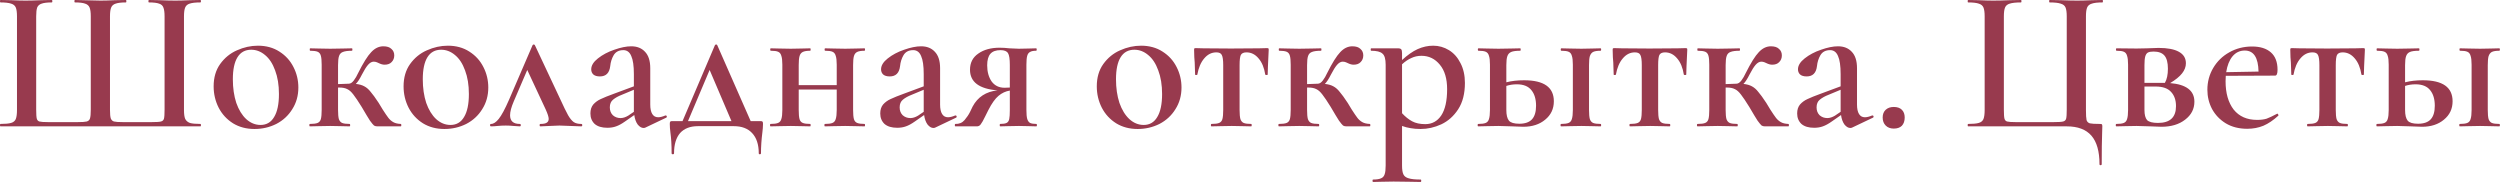 <?xml version="1.0" encoding="UTF-8"?> <svg xmlns="http://www.w3.org/2000/svg" width="3215" height="234" viewBox="0 0 3215 234" fill="none"> <path d="M0.519 162.5C0.173 162.5 -0.001 161.98 -0.001 160.94C-0.001 159.9 0.173 159.38 0.519 159.38C6.759 159.38 11.353 158.947 14.299 158.08C17.246 157.213 19.239 155.567 20.279 153.14C21.319 150.54 21.839 146.64 21.839 141.44V21.06C21.839 15.86 21.319 12.047 20.279 9.62C19.239 7.193 17.246 5.547 14.299 4.68C11.353 3.64 6.759 3.12 0.519 3.12C0.173 3.12 -0.001 2.6 -0.001 1.56C-0.001 0.52 0.173 0 0.519 0L14.299 0.26C21.926 0.607 28.079 0.78 32.759 0.78C37.959 0.78 44.719 0.607 53.039 0.26L66.559 0C67.079 0 67.339 0.52 67.339 1.56C67.339 2.6 67.079 3.12 66.559 3.12C60.666 3.12 56.333 3.64 53.559 4.68C50.786 5.547 48.879 7.193 47.839 9.62C46.973 12.047 46.539 15.86 46.539 21.06V140.92C46.539 146.813 46.799 150.713 47.319 152.62C47.839 154.527 48.966 155.74 50.699 156.26C52.606 156.78 56.333 157.04 61.879 157.04H99.839C105.559 157.04 109.459 156.78 111.539 156.26C113.793 155.567 115.179 154.267 115.699 152.36C116.393 150.28 116.739 146.467 116.739 140.92V21.06C116.739 15.86 116.219 12.047 115.179 9.62C114.139 7.193 112.233 5.547 109.459 4.68C106.686 3.64 102.353 3.12 96.459 3.12C95.939 3.12 95.679 2.6 95.679 1.56C95.679 0.52 95.939 0 96.459 0C113.099 0.52 124.019 0.78 129.219 0.78C133.899 0.78 140.053 0.607 147.679 0.26L161.979 0C162.326 0 162.499 0.52 162.499 1.56C162.499 2.6 162.326 3.12 161.979 3.12C155.913 3.12 151.493 3.64 148.719 4.68C145.946 5.547 144.039 7.193 142.999 9.62C141.959 12.047 141.439 15.86 141.439 21.06V141.18C141.439 146.553 141.786 150.28 142.479 152.36C143.346 154.44 144.733 155.74 146.639 156.26C148.719 156.78 152.533 157.04 158.079 157.04H194.999C201.066 157.04 205.053 156.78 206.959 156.26C209.039 155.74 210.339 154.527 210.859 152.62C211.379 150.713 211.639 146.813 211.639 140.92V21.06C211.639 15.86 211.119 12.047 210.079 9.62C209.213 7.193 207.393 5.547 204.619 4.68C201.846 3.64 197.513 3.12 191.619 3.12C191.099 3.12 190.839 2.6 190.839 1.56C190.839 0.52 191.099 0 191.619 0L205.399 0.26C213.373 0.607 220.046 0.78 225.419 0.78C230.273 0.78 236.513 0.607 244.139 0.26L257.659 0C258.179 0 258.439 0.52 258.439 1.56C258.439 2.6 258.179 3.12 257.659 3.12C251.419 3.12 246.826 3.64 243.879 4.68C241.106 5.547 239.199 7.193 238.159 9.62C237.119 12.047 236.599 15.86 236.599 21.06V141.44C236.599 146.64 237.119 150.453 238.159 152.88C239.373 155.307 241.366 157.04 244.139 158.08C247.086 158.947 251.593 159.38 257.659 159.38C258.179 159.38 258.439 159.9 258.439 160.94C258.439 161.98 258.179 162.5 257.659 162.5H0.519ZM327.264 165.88C316.864 165.88 307.677 163.453 299.704 158.6C291.731 153.573 285.577 146.9 281.244 138.58C276.911 130.087 274.744 120.9 274.744 111.02C274.744 99.753 277.517 90.22 283.064 82.42C288.784 74.447 295.977 68.553 304.644 64.74C313.484 60.753 322.497 58.76 331.684 58.76C342.257 58.76 351.444 61.273 359.244 66.3C367.217 71.327 373.284 78 377.444 86.32C381.604 94.467 383.684 103.22 383.684 112.58C383.684 122.98 381.084 132.253 375.884 140.4C370.857 148.547 364.011 154.873 355.344 159.38C346.677 163.713 337.317 165.88 327.264 165.88ZM335.064 160.68C342.691 160.68 348.497 157.3 352.484 150.54C356.644 143.78 358.724 133.9 358.724 120.9C358.724 109.287 357.077 99.147 353.784 90.48C350.664 81.813 346.331 75.227 340.784 70.72C335.411 66.213 329.517 63.96 323.104 63.96C315.304 63.96 309.411 67.167 305.424 73.58C301.437 79.993 299.444 89.44 299.444 101.92C299.444 113.187 300.917 123.327 303.864 132.34C306.984 141.18 311.231 148.113 316.604 153.14C322.151 158.167 328.304 160.68 335.064 160.68ZM515.329 159.38C515.849 159.38 516.109 159.9 516.109 160.94C516.109 161.98 515.849 162.5 515.329 162.5H485.169C483.609 162.5 482.223 162.153 481.009 161.46C479.969 160.593 478.236 158.513 475.809 155.22C473.556 151.753 470.003 145.86 465.149 137.54C460.643 130.26 457.089 124.973 454.489 121.68C451.889 118.213 449.289 115.873 446.689 114.66C444.089 113.273 440.709 112.58 436.549 112.58H434.729V141.44C434.729 146.64 435.076 150.54 435.769 153.14C436.636 155.567 438.023 157.213 439.929 158.08C442.009 158.947 445.216 159.38 449.549 159.38C450.069 159.38 450.329 159.9 450.329 160.94C450.329 161.98 450.069 162.5 449.549 162.5C444.869 162.5 441.229 162.413 438.629 162.24L424.589 161.98L409.769 162.24C407.169 162.413 403.443 162.5 398.589 162.5C398.069 162.5 397.809 161.98 397.809 160.94C397.809 159.9 398.069 159.38 398.589 159.38C403.096 159.38 406.389 158.947 408.469 158.08C410.549 157.213 411.936 155.567 412.629 153.14C413.323 150.54 413.669 146.64 413.669 141.44V83.2C413.669 78 413.323 74.187 412.629 71.76C411.936 69.16 410.549 67.427 408.469 66.56C406.389 65.693 403.183 65.26 398.849 65.26C398.503 65.26 398.329 64.74 398.329 63.7C398.329 62.66 398.503 62.14 398.849 62.14C403.529 62.14 407.169 62.227 409.769 62.4L424.589 62.66L440.969 62.4C443.743 62.227 447.643 62.14 452.669 62.14C453.016 62.14 453.189 62.66 453.189 63.7C453.189 64.74 453.016 65.26 452.669 65.26C447.469 65.26 443.569 65.78 440.969 66.82C438.543 67.687 436.896 69.42 436.029 72.02C435.163 74.447 434.729 78.347 434.729 83.72V108.16L448.509 107.64C450.763 107.64 452.929 106.253 455.009 103.48C457.089 100.707 458.909 97.587 460.469 94.12C467.056 80.947 472.689 71.933 477.369 67.08C482.049 62.053 487.249 59.54 492.969 59.54C497.649 59.54 501.116 60.667 503.369 62.92C505.796 65 507.009 67.773 507.009 71.24C507.009 74.707 505.883 77.567 503.629 79.82C501.549 82.073 498.516 83.2 494.529 83.2C492.276 83.2 489.763 82.507 486.989 81.12C486.643 80.947 485.863 80.6 484.649 80.08C483.436 79.56 482.049 79.3 480.489 79.3C478.063 79.3 475.636 80.687 473.209 83.46C470.956 86.06 468.356 90.22 465.409 95.94C462.636 101.487 460.036 105.473 457.609 107.9C462.116 108.42 465.756 109.46 468.529 111.02C471.476 112.58 474.163 114.92 476.589 118.04C479.189 120.987 482.656 125.753 486.989 132.34C487.336 132.86 489.069 135.72 492.189 140.92C495.309 145.773 497.736 149.327 499.469 151.58C501.203 153.833 503.283 155.653 505.709 157.04C508.136 158.427 511.343 159.207 515.329 159.38ZM571.522 165.88C561.122 165.88 551.935 163.453 543.962 158.6C535.989 153.573 529.835 146.9 525.502 138.58C521.169 130.087 519.002 120.9 519.002 111.02C519.002 99.753 521.775 90.22 527.322 82.42C533.042 74.447 540.235 68.553 548.902 64.74C557.742 60.753 566.755 58.76 575.942 58.76C586.515 58.76 595.702 61.273 603.502 66.3C611.475 71.327 617.542 78 621.702 86.32C625.862 94.467 627.942 103.22 627.942 112.58C627.942 122.98 625.342 132.253 620.142 140.4C615.115 148.547 608.269 154.873 599.602 159.38C590.935 163.713 581.575 165.88 571.522 165.88ZM579.322 160.68C586.949 160.68 592.755 157.3 596.742 150.54C600.902 143.78 602.982 133.9 602.982 120.9C602.982 109.287 601.335 99.147 598.042 90.48C594.922 81.813 590.589 75.227 585.042 70.72C579.669 66.213 573.775 63.96 567.362 63.96C559.562 63.96 553.669 67.167 549.682 73.58C545.695 79.993 543.702 89.44 543.702 101.92C543.702 113.187 545.175 123.327 548.122 132.34C551.242 141.18 555.489 148.113 560.862 153.14C566.409 158.167 572.562 160.68 579.322 160.68ZM747.477 159.38C748.344 159.38 748.777 159.9 748.777 160.94C748.777 161.98 748.344 162.5 747.477 162.5C744.53 162.5 739.937 162.327 733.697 161.98C727.11 161.633 722.344 161.46 719.397 161.46C716.797 161.46 712.55 161.633 706.657 161.98C701.11 162.327 697.21 162.5 694.957 162.5C694.264 162.5 693.917 161.98 693.917 160.94C693.917 159.9 694.264 159.38 694.957 159.38C698.77 159.38 701.457 158.86 703.017 157.82C704.75 156.78 705.617 155.133 705.617 152.88C705.617 150.453 704.317 146.38 701.717 140.66L678.057 89.96L660.637 130.52C657.517 137.8 655.957 143.693 655.957 148.2C655.957 155.653 660.117 159.38 668.437 159.38C669.304 159.38 669.737 159.9 669.737 160.94C669.737 161.98 669.304 162.5 668.437 162.5C666.53 162.5 663.844 162.327 660.377 161.98C656.91 161.633 653.617 161.46 650.497 161.46C646.857 161.46 643.304 161.633 639.837 161.98C636.717 162.327 633.944 162.5 631.517 162.5C630.65 162.5 630.217 161.98 630.217 160.94C630.217 159.9 630.65 159.38 631.517 159.38C634.637 159.38 637.93 157.213 641.397 152.88C645.037 148.373 649.457 140.14 654.657 128.18L684.817 58.24C685.164 57.547 685.684 57.2 686.377 57.2C687.07 57.2 687.59 57.547 687.937 58.24L720.177 126.88C724.684 136.76 728.15 143.867 730.577 148.2C733.004 152.36 735.43 155.307 737.857 157.04C740.284 158.6 743.49 159.38 747.477 159.38ZM856.25 148.46C856.944 148.46 857.377 148.893 857.55 149.76C857.724 150.453 857.464 150.973 856.77 151.32L829.99 164.06C829.297 164.407 828.517 164.58 827.65 164.58C825.05 164.58 822.537 163.107 820.11 160.16C817.857 157.04 816.384 152.967 815.69 147.94L803.73 156.26C799.57 159.207 795.757 161.287 792.29 162.5C788.997 163.713 785.27 164.32 781.11 164.32C774.004 164.32 768.544 162.673 764.73 159.38C761.09 155.913 759.27 151.407 759.27 145.86C759.27 141.18 760.484 137.367 762.91 134.42C765.51 131.473 768.717 129.133 772.53 127.4C776.517 125.493 782.324 123.153 789.95 120.38L815.17 111.02V95.42C815.17 84.673 814.044 76.873 811.79 72.02C809.71 66.993 806.33 64.48 801.65 64.48C795.93 64.48 791.77 66.647 789.17 70.98C786.744 75.14 785.27 79.82 784.75 85.02C783.71 93.86 779.29 98.28 771.49 98.28C767.677 98.28 764.817 97.413 762.91 95.68C761.177 93.947 760.31 91.78 760.31 89.18C760.31 84.327 763.17 79.647 768.89 75.14C774.784 70.46 781.804 66.733 789.95 63.96C798.27 61.013 805.55 59.54 811.79 59.54C819.244 59.54 825.137 61.88 829.47 66.56C833.977 71.24 836.23 78.26 836.23 87.62V134.42C836.23 139.793 837.097 143.867 838.83 146.64C840.564 149.413 843.077 150.8 846.37 150.8C848.97 150.8 852.09 150.02 855.73 148.46H856.25ZM815.17 143.78V141.18V115.44L799.57 121.94C795.064 123.673 791.337 125.753 788.39 128.18C785.617 130.433 784.23 133.727 784.23 138.06C784.23 142.22 785.53 145.6 788.13 148.2C790.904 150.627 794.197 151.84 798.01 151.84C801.13 151.84 804.424 150.8 807.89 148.72L815.17 143.78ZM978.097 155.74C979.484 155.74 980.35 156 980.697 156.52C981.044 157.04 981.217 157.993 981.217 159.38C981.217 161.46 981.13 163.367 980.957 165.1C980.784 167.007 980.61 168.653 980.437 170.04C979.224 179.747 978.617 188.76 978.617 197.08C978.617 197.947 978.097 198.38 977.057 198.38C976.19 198.38 975.757 197.947 975.757 197.08C975.757 185.813 972.897 177.147 967.177 171.08C961.63 165.187 953.83 162.24 943.777 162.24H897.497C887.617 162.24 879.99 165.187 874.617 171.08C869.417 177.147 866.817 185.813 866.817 197.08C866.817 197.947 866.297 198.38 865.257 198.38C864.217 198.38 863.697 197.947 863.697 197.08C863.697 186.507 863.177 177.58 862.137 170.3C861.617 166.487 861.357 162.847 861.357 159.38C861.357 157.82 861.53 156.867 861.877 156.52C862.224 156 863.004 155.74 864.217 155.74H877.737L919.337 58.24C919.684 57.547 920.204 57.2 920.897 57.2C921.764 57.2 922.284 57.547 922.457 58.24L965.357 155.74H978.097ZM884.757 155.74H940.657L912.577 89.96L884.757 155.74ZM1111.91 159.38C1112.25 159.38 1112.43 159.9 1112.43 160.94C1112.43 161.98 1112.25 162.5 1111.91 162.5C1107.23 162.5 1103.5 162.413 1100.73 162.24L1086.95 161.98L1071.87 162.24C1069.27 162.413 1065.63 162.5 1060.95 162.5C1060.43 162.5 1060.17 161.98 1060.17 160.94C1060.17 159.9 1060.43 159.38 1060.95 159.38C1065.28 159.38 1068.49 158.947 1070.57 158.08C1072.65 157.213 1074.03 155.567 1074.73 153.14C1075.59 150.54 1076.03 146.64 1076.03 141.44V115.18H1027.15V141.44C1027.15 146.64 1027.49 150.54 1028.19 153.14C1028.88 155.567 1030.27 157.213 1032.35 158.08C1034.43 158.947 1037.63 159.38 1041.97 159.38C1042.31 159.38 1042.49 159.9 1042.49 160.94C1042.49 161.98 1042.31 162.5 1041.97 162.5C1037.29 162.5 1033.56 162.413 1030.79 162.24L1017.01 161.98L1002.19 162.24C999.588 162.413 995.861 162.5 991.008 162.5C990.488 162.5 990.228 161.98 990.228 160.94C990.228 159.9 990.488 159.38 991.008 159.38C995.341 159.38 998.548 158.947 1000.63 158.08C1002.71 157.213 1004.09 155.567 1004.79 153.14C1005.65 150.54 1006.09 146.64 1006.09 141.44V83.2C1006.09 78 1005.65 74.187 1004.79 71.76C1004.09 69.16 1002.71 67.427 1000.63 66.56C998.721 65.693 995.601 65.26 991.267 65.26C990.748 65.26 990.488 64.74 990.488 63.7C990.488 62.66 990.748 62.14 991.267 62.14C995.948 62.14 999.588 62.227 1002.19 62.4L1017.01 62.66L1031.05 62.4C1033.82 62.227 1037.46 62.14 1041.97 62.14C1042.31 62.14 1042.49 62.66 1042.49 63.7C1042.49 64.74 1042.31 65.26 1041.97 65.26C1037.63 65.26 1034.43 65.78 1032.35 66.82C1030.27 67.86 1028.88 69.68 1028.19 72.28C1027.49 74.707 1027.15 78.52 1027.15 83.72V109.46H1076.03V83.2C1076.03 78 1075.59 74.187 1074.73 71.76C1074.03 69.16 1072.65 67.427 1070.57 66.56C1068.66 65.693 1065.54 65.26 1061.21 65.26C1060.69 65.26 1060.43 64.74 1060.43 63.7C1060.43 62.66 1060.69 62.14 1061.21 62.14C1065.89 62.14 1069.53 62.227 1072.13 62.4L1086.95 62.66L1100.99 62.4C1103.76 62.227 1107.4 62.14 1111.91 62.14C1112.25 62.14 1112.43 62.66 1112.43 63.7C1112.43 64.74 1112.25 65.26 1111.91 65.26C1107.57 65.26 1104.37 65.78 1102.29 66.82C1100.21 67.86 1098.82 69.68 1098.13 72.28C1097.43 74.707 1097.09 78.52 1097.09 83.72V141.44C1097.09 146.64 1097.43 150.54 1098.13 153.14C1098.82 155.567 1100.21 157.213 1102.29 158.08C1104.37 158.947 1107.57 159.38 1111.91 159.38ZM1228.98 148.46C1229.68 148.46 1230.11 148.893 1230.28 149.76C1230.46 150.453 1230.2 150.973 1229.5 151.32L1202.72 164.06C1202.03 164.407 1201.25 164.58 1200.38 164.58C1197.78 164.58 1195.27 163.107 1192.84 160.16C1190.59 157.04 1189.12 152.967 1188.42 147.94L1176.46 156.26C1172.3 159.207 1168.49 161.287 1165.02 162.5C1161.73 163.713 1158 164.32 1153.84 164.32C1146.74 164.32 1141.28 162.673 1137.46 159.38C1133.82 155.913 1132 151.407 1132 145.86C1132 141.18 1133.22 137.367 1135.64 134.42C1138.24 131.473 1141.45 129.133 1145.26 127.4C1149.25 125.493 1155.06 123.153 1162.68 120.38L1187.9 111.02V95.42C1187.9 84.673 1186.78 76.873 1184.52 72.02C1182.44 66.993 1179.06 64.48 1174.38 64.48C1168.66 64.48 1164.5 66.647 1161.9 70.98C1159.48 75.14 1158 79.82 1157.48 85.02C1156.44 93.86 1152.02 98.28 1144.22 98.28C1140.41 98.28 1137.55 97.413 1135.64 95.68C1133.91 93.947 1133.04 91.78 1133.04 89.18C1133.04 84.327 1135.9 79.647 1141.62 75.14C1147.52 70.46 1154.54 66.733 1162.68 63.96C1171 61.013 1178.28 59.54 1184.52 59.54C1191.98 59.54 1197.87 61.88 1202.2 66.56C1206.71 71.24 1208.96 78.26 1208.96 87.62V134.42C1208.96 139.793 1209.83 143.867 1211.56 146.64C1213.3 149.413 1215.81 150.8 1219.1 150.8C1221.7 150.8 1224.82 150.02 1228.46 148.46H1228.98ZM1187.9 143.78V141.18V115.44L1172.3 121.94C1167.8 123.673 1164.07 125.753 1161.12 128.18C1158.35 130.433 1156.96 133.727 1156.96 138.06C1156.96 142.22 1158.26 145.6 1160.86 148.2C1163.64 150.627 1166.93 151.84 1170.74 151.84C1173.86 151.84 1177.16 150.8 1180.62 148.72L1187.9 143.78ZM1332.7 159.38C1333.22 159.38 1333.48 159.9 1333.48 160.94C1333.48 161.98 1333.22 162.5 1332.7 162.5C1328.72 162.5 1325.6 162.413 1323.34 162.24L1310.34 161.98L1296.04 162.24C1293.79 162.413 1290.5 162.5 1286.16 162.5C1285.82 162.5 1285.64 161.98 1285.64 160.94C1285.64 159.9 1285.82 159.38 1286.16 159.38C1289.98 159.38 1292.75 158.947 1294.48 158.08C1296.22 157.213 1297.34 155.567 1297.86 153.14C1298.38 150.713 1298.64 146.813 1298.64 141.44V116.48C1293.27 117.347 1288.42 119.6 1284.08 123.24C1279.75 126.88 1275.42 132.947 1271.08 141.44L1266.92 149.76C1264.5 154.787 1262.59 158.167 1261.2 159.9C1259.99 161.633 1258.34 162.5 1256.26 162.5H1228.44C1228.1 162.5 1227.92 161.98 1227.92 160.94C1227.92 159.9 1228.1 159.38 1228.44 159.38C1233.47 159.553 1237.46 157.907 1240.4 154.44C1243.35 150.973 1245.69 147.507 1247.42 144.04C1249.16 140.4 1250.28 138.06 1250.8 137.02C1257.39 124.713 1268.05 117.78 1282.78 116.22C1259.21 114.313 1247.42 105.473 1247.42 89.7C1247.42 80.687 1250.98 73.753 1258.08 68.9C1265.19 63.873 1274.29 61.36 1285.38 61.36C1289.54 61.36 1293.79 61.62 1298.12 62.14C1303.67 62.487 1307.74 62.66 1310.34 62.66L1323.08 62.4C1325.34 62.227 1328.46 62.14 1332.44 62.14C1332.96 62.14 1333.22 62.66 1333.22 63.7C1333.22 64.74 1332.96 65.26 1332.44 65.26C1328.98 65.26 1326.38 65.78 1324.64 66.82C1322.91 67.687 1321.7 69.333 1321 71.76C1320.31 74.187 1319.96 78 1319.96 83.2V141.44C1319.96 146.64 1320.31 150.453 1321 152.88C1321.7 155.307 1322.91 157.04 1324.64 158.08C1326.55 158.947 1329.24 159.38 1332.7 159.38ZM1269.52 83.98C1269.52 92.3 1271.43 99.233 1275.24 104.78C1279.23 110.153 1284.78 112.84 1291.88 112.84C1294.83 112.84 1297.08 112.753 1298.64 112.58V83.72C1298.64 75.92 1297.86 70.807 1296.3 68.38C1294.74 65.78 1291.54 64.48 1286.68 64.48C1280.79 64.48 1276.46 66.04 1273.68 69.16C1270.91 72.28 1269.52 77.22 1269.52 83.98ZM1462.99 165.88C1452.59 165.88 1443.4 163.453 1435.43 158.6C1427.45 153.573 1421.3 146.9 1416.97 138.58C1412.63 130.087 1410.47 120.9 1410.47 111.02C1410.47 99.753 1413.24 90.22 1418.79 82.42C1424.51 74.447 1431.7 68.553 1440.37 64.74C1449.21 60.753 1458.22 58.76 1467.41 58.76C1477.98 58.76 1487.17 61.273 1494.97 66.3C1502.94 71.327 1509.01 78 1513.17 86.32C1517.33 94.467 1519.41 103.22 1519.41 112.58C1519.41 122.98 1516.81 132.253 1511.61 140.4C1506.58 148.547 1499.73 154.873 1491.07 159.38C1482.4 163.713 1473.04 165.88 1462.99 165.88ZM1470.79 160.68C1478.41 160.68 1484.22 157.3 1488.21 150.54C1492.37 143.78 1494.45 133.9 1494.45 120.9C1494.45 109.287 1492.8 99.147 1489.51 90.48C1486.39 81.813 1482.05 75.227 1476.51 70.72C1471.13 66.213 1465.24 63.96 1458.83 63.96C1451.03 63.96 1445.13 67.167 1441.15 73.58C1437.16 79.993 1435.17 89.44 1435.17 101.92C1435.17 113.187 1436.64 123.327 1439.59 132.34C1442.71 141.18 1446.95 148.113 1452.33 153.14C1457.87 158.167 1464.03 160.68 1470.79 160.68ZM1557.97 162.5C1557.45 162.5 1557.19 161.98 1557.19 160.94C1557.19 159.9 1557.45 159.38 1557.97 159.38C1562.48 159.38 1565.77 158.947 1567.85 158.08C1569.93 157.213 1571.32 155.567 1572.01 153.14C1572.71 150.54 1573.05 146.64 1573.05 141.44V83.72C1573.05 77.307 1572.45 72.973 1571.23 70.72C1570.19 68.467 1567.85 67.34 1564.21 67.34C1558.15 67.34 1552.95 69.94 1548.61 75.14C1544.28 80.167 1541.33 87.1 1539.77 95.94C1539.77 96.287 1539.25 96.46 1538.21 96.46C1537.35 96.46 1536.91 96.287 1536.91 95.94L1536.39 80.34C1536.22 78.433 1536.05 76.18 1535.87 73.58C1535.7 70.807 1535.61 67.687 1535.61 64.22C1535.61 63.18 1535.7 62.573 1535.87 62.4C1536.05 62.053 1536.65 61.88 1537.69 61.88C1541.33 61.88 1544.63 61.967 1547.57 62.14L1582.93 62.4L1619.33 62.14C1622.28 61.967 1625.57 61.88 1629.21 61.88C1630.43 61.88 1631.12 62.053 1631.29 62.4C1631.47 62.573 1631.55 63.18 1631.55 64.22C1630.69 81.553 1630.25 92.127 1630.25 95.94C1630.25 96.287 1629.73 96.46 1628.69 96.46C1627.83 96.46 1627.31 96.287 1627.13 95.94C1625.75 87.1 1622.89 80.167 1618.55 75.14C1614.22 69.94 1609.02 67.34 1602.95 67.34C1599.31 67.34 1596.89 68.467 1595.67 70.72C1594.63 72.973 1594.11 77.307 1594.11 83.72V141.44C1594.11 146.64 1594.46 150.54 1595.15 153.14C1596.02 155.567 1597.41 157.213 1599.31 158.08C1601.39 158.947 1604.6 159.38 1608.93 159.38C1609.45 159.38 1609.71 159.9 1609.71 160.94C1609.71 161.98 1609.45 162.5 1608.93 162.5C1604.25 162.5 1600.61 162.413 1598.01 162.24L1583.97 161.98L1569.15 162.24C1566.55 162.413 1562.83 162.5 1557.97 162.5ZM1761.5 159.38C1762.02 159.38 1762.28 159.9 1762.28 160.94C1762.28 161.98 1762.02 162.5 1761.5 162.5H1731.34C1729.78 162.5 1728.39 162.153 1727.18 161.46C1726.14 160.593 1724.41 158.513 1721.98 155.22C1719.73 151.753 1716.17 145.86 1711.32 137.54C1706.81 130.26 1703.26 124.973 1700.66 121.68C1698.06 118.213 1695.46 115.873 1692.86 114.66C1690.26 113.273 1686.88 112.58 1682.72 112.58H1680.9V141.44C1680.9 146.64 1681.25 150.54 1681.94 153.14C1682.81 155.567 1684.19 157.213 1686.1 158.08C1688.18 158.947 1691.39 159.38 1695.72 159.38C1696.24 159.38 1696.5 159.9 1696.5 160.94C1696.5 161.98 1696.24 162.5 1695.72 162.5C1691.04 162.5 1687.4 162.413 1684.8 162.24L1670.76 161.98L1655.94 162.24C1653.34 162.413 1649.61 162.5 1644.76 162.5C1644.24 162.5 1643.98 161.98 1643.98 160.94C1643.98 159.9 1644.24 159.38 1644.76 159.38C1649.27 159.38 1652.56 158.947 1654.64 158.08C1656.72 157.213 1658.11 155.567 1658.8 153.14C1659.49 150.54 1659.84 146.64 1659.84 141.44V83.2C1659.84 78 1659.49 74.187 1658.8 71.76C1658.11 69.16 1656.72 67.427 1654.64 66.56C1652.56 65.693 1649.35 65.26 1645.02 65.26C1644.67 65.26 1644.5 64.74 1644.5 63.7C1644.5 62.66 1644.67 62.14 1645.02 62.14C1649.7 62.14 1653.34 62.227 1655.94 62.4L1670.76 62.66L1687.14 62.4C1689.91 62.227 1693.81 62.14 1698.84 62.14C1699.19 62.14 1699.36 62.66 1699.36 63.7C1699.36 64.74 1699.19 65.26 1698.84 65.26C1693.64 65.26 1689.74 65.78 1687.14 66.82C1684.71 67.687 1683.07 69.42 1682.2 72.02C1681.33 74.447 1680.9 78.347 1680.9 83.72V108.16L1694.68 107.64C1696.93 107.64 1699.1 106.253 1701.18 103.48C1703.26 100.707 1705.08 97.587 1706.64 94.12C1713.23 80.947 1718.86 71.933 1723.54 67.08C1728.22 62.053 1733.42 59.54 1739.14 59.54C1743.82 59.54 1747.29 60.667 1749.54 62.92C1751.97 65 1753.18 67.773 1753.18 71.24C1753.18 74.707 1752.05 77.567 1749.8 79.82C1747.72 82.073 1744.69 83.2 1740.7 83.2C1738.45 83.2 1735.93 82.507 1733.16 81.12C1732.81 80.947 1732.03 80.6 1730.82 80.08C1729.61 79.56 1728.22 79.3 1726.66 79.3C1724.23 79.3 1721.81 80.687 1719.38 83.46C1717.13 86.06 1714.53 90.22 1711.58 95.94C1708.81 101.487 1706.21 105.473 1703.78 107.9C1708.29 108.42 1711.93 109.46 1714.7 111.02C1717.65 112.58 1720.33 114.92 1722.76 118.04C1725.36 120.987 1728.83 125.753 1733.16 132.34C1733.51 132.86 1735.24 135.72 1738.36 140.92C1741.48 145.773 1743.91 149.327 1745.64 151.58C1747.37 153.833 1749.45 155.653 1751.88 157.04C1754.31 158.427 1757.51 159.207 1761.5 159.38ZM1826.94 165.88C1822.09 165.88 1817.84 165.533 1814.2 164.84C1810.56 164.32 1806.84 163.367 1803.02 161.98V212.94C1803.02 218.14 1803.63 221.953 1804.84 224.38C1806.06 226.807 1808.31 228.453 1811.6 229.32C1814.9 230.36 1820.01 230.88 1826.94 230.88C1827.46 230.88 1827.72 231.4 1827.72 232.44C1827.72 233.48 1827.46 234 1826.94 234C1820.7 234 1815.85 233.913 1812.38 233.74L1792.1 233.48L1776.76 233.74C1774.16 233.913 1770.52 234 1765.84 234C1765.32 234 1765.06 233.48 1765.06 232.44C1765.06 231.4 1765.32 230.88 1765.84 230.88C1770.35 230.88 1773.73 230.36 1775.98 229.32C1778.24 228.453 1779.8 226.72 1780.66 224.12C1781.53 221.693 1781.96 217.967 1781.96 212.94V83.2C1781.96 75.92 1780.58 71.153 1777.8 68.9C1775.2 66.473 1770.35 65.26 1763.24 65.26C1762.9 65.26 1762.72 64.74 1762.72 63.7C1762.72 62.66 1762.9 62.14 1763.24 62.14H1797.56C1799.82 62.14 1801.29 62.573 1801.98 63.44C1802.68 64.307 1803.02 65.953 1803.02 68.38V77.22C1809.96 70.807 1816.63 66.127 1823.04 63.18C1829.63 60.233 1836.3 58.76 1843.06 58.76C1850.34 58.76 1857.1 60.667 1863.34 64.48C1869.58 68.293 1874.52 73.84 1878.16 81.12C1881.98 88.4 1883.88 96.893 1883.88 106.6C1883.88 120.293 1881.02 131.56 1875.3 140.4C1869.58 149.24 1862.3 155.74 1853.46 159.9C1844.8 163.887 1835.96 165.88 1826.94 165.88ZM1827.98 71.76C1823.3 71.76 1818.97 72.713 1814.98 74.62C1811 76.353 1807.01 79.04 1803.02 82.68V145.6C1807.18 150.107 1811.52 153.573 1816.02 156C1820.53 158.427 1826.16 159.64 1832.92 159.64C1841.59 159.64 1848.44 155.913 1853.46 148.46C1858.49 140.833 1861 129.567 1861 114.66C1861 101.14 1857.88 90.653 1851.64 83.2C1845.4 75.573 1837.52 71.76 1827.98 71.76ZM1960.03 103.22C1985.51 103.22 1998.25 112.233 1998.25 130.26C1998.25 139.967 1994.52 147.853 1987.07 153.92C1979.79 159.987 1970.43 163.02 1958.99 163.02C1956.73 163.02 1951.97 162.847 1944.69 162.5C1936.37 162.153 1930.47 161.98 1927.01 161.98L1912.19 162.24C1909.59 162.413 1905.86 162.5 1901.01 162.5C1900.49 162.5 1900.23 161.98 1900.23 160.94C1900.23 159.9 1900.49 159.38 1901.01 159.38C1905.34 159.38 1908.55 158.947 1910.63 158.08C1912.71 157.213 1914.09 155.567 1914.79 153.14C1915.65 150.54 1916.09 146.64 1916.09 141.44V83.2C1916.09 78 1915.65 74.187 1914.79 71.76C1914.09 69.16 1912.71 67.427 1910.63 66.56C1908.72 65.693 1905.6 65.26 1901.27 65.26C1900.75 65.26 1900.49 64.74 1900.49 63.7C1900.49 62.66 1900.75 62.14 1901.27 62.14C1905.95 62.14 1909.59 62.227 1912.19 62.4L1927.01 62.66L1942.87 62.4C1945.81 62.227 1949.89 62.14 1955.09 62.14C1955.43 62.14 1955.61 62.66 1955.61 63.7C1955.61 64.74 1955.43 65.26 1955.09 65.26C1949.71 65.26 1945.81 65.78 1943.39 66.82C1940.96 67.86 1939.31 69.68 1938.45 72.28C1937.58 74.707 1937.15 78.52 1937.15 83.72V105.82C1943.91 104.087 1951.53 103.22 1960.03 103.22ZM2058.31 159.38C2058.83 159.38 2059.09 159.9 2059.09 160.94C2059.09 161.98 2058.83 162.5 2058.31 162.5C2053.63 162.5 2049.99 162.413 2047.39 162.24L2033.61 161.98L2018.79 162.24C2016.19 162.413 2012.46 162.5 2007.61 162.5C2007.09 162.5 2006.83 161.98 2006.83 160.94C2006.83 159.9 2007.09 159.38 2007.61 159.38C2011.94 159.38 2015.15 158.947 2017.23 158.08C2019.31 157.213 2020.69 155.567 2021.39 153.14C2022.25 150.54 2022.69 146.64 2022.69 141.44V83.2C2022.69 78 2022.25 74.187 2021.39 71.76C2020.69 69.16 2019.31 67.427 2017.23 66.56C2015.32 65.693 2012.2 65.26 2007.87 65.26C2007.35 65.26 2007.09 64.74 2007.09 63.7C2007.09 62.66 2007.35 62.14 2007.87 62.14C2012.55 62.14 2016.19 62.227 2018.79 62.4L2033.61 62.66L2047.65 62.4C2050.25 62.227 2053.8 62.14 2058.31 62.14C2058.83 62.14 2059.09 62.66 2059.09 63.7C2059.09 64.74 2058.83 65.26 2058.31 65.26C2053.97 65.26 2050.77 65.78 2048.69 66.82C2046.78 67.86 2045.39 69.68 2044.53 72.28C2043.83 74.707 2043.49 78.52 2043.49 83.72V141.44C2043.49 146.64 2043.83 150.54 2044.53 153.14C2045.39 155.567 2046.78 157.213 2048.69 158.08C2050.77 158.947 2053.97 159.38 2058.31 159.38ZM1953.79 159.12C1961.24 159.12 1966.7 157.213 1970.17 153.4C1973.63 149.587 1975.37 143.78 1975.37 135.98C1975.37 127.487 1973.37 120.813 1969.39 115.96C1965.4 110.933 1959.16 108.42 1950.67 108.42C1945.81 108.42 1941.31 109.113 1937.15 110.5V141.44C1937.15 147.853 1938.27 152.447 1940.53 155.22C1942.78 157.82 1947.2 159.12 1953.79 159.12ZM2096.25 162.5C2095.73 162.5 2095.47 161.98 2095.47 160.94C2095.47 159.9 2095.73 159.38 2096.25 159.38C2100.76 159.38 2104.05 158.947 2106.13 158.08C2108.21 157.213 2109.6 155.567 2110.29 153.14C2110.99 150.54 2111.33 146.64 2111.33 141.44V83.72C2111.33 77.307 2110.73 72.973 2109.51 70.72C2108.47 68.467 2106.13 67.34 2102.49 67.34C2096.43 67.34 2091.23 69.94 2086.89 75.14C2082.56 80.167 2079.61 87.1 2078.05 95.94C2078.05 96.287 2077.53 96.46 2076.49 96.46C2075.63 96.46 2075.19 96.287 2075.19 95.94L2074.67 80.34C2074.5 78.433 2074.33 76.18 2074.15 73.58C2073.98 70.807 2073.89 67.687 2073.89 64.22C2073.89 63.18 2073.98 62.573 2074.15 62.4C2074.33 62.053 2074.93 61.88 2075.97 61.88C2079.61 61.88 2082.91 61.967 2085.85 62.14L2121.21 62.4L2157.61 62.14C2160.56 61.967 2163.85 61.88 2167.49 61.88C2168.71 61.88 2169.4 62.053 2169.57 62.4C2169.75 62.573 2169.83 63.18 2169.83 64.22C2168.97 81.553 2168.53 92.127 2168.53 95.94C2168.53 96.287 2168.01 96.46 2166.97 96.46C2166.11 96.46 2165.59 96.287 2165.41 95.94C2164.03 87.1 2161.17 80.167 2156.83 75.14C2152.5 69.94 2147.3 67.34 2141.23 67.34C2137.59 67.34 2135.17 68.467 2133.95 70.72C2132.91 72.973 2132.39 77.307 2132.39 83.72V141.44C2132.39 146.64 2132.74 150.54 2133.43 153.14C2134.3 155.567 2135.69 157.213 2137.59 158.08C2139.67 158.947 2142.88 159.38 2147.21 159.38C2147.73 159.38 2147.99 159.9 2147.99 160.94C2147.99 161.98 2147.73 162.5 2147.21 162.5C2142.53 162.5 2138.89 162.413 2136.29 162.24L2122.25 161.98L2107.43 162.24C2104.83 162.413 2101.11 162.5 2096.25 162.5ZM2299.78 159.38C2300.3 159.38 2300.56 159.9 2300.56 160.94C2300.56 161.98 2300.3 162.5 2299.78 162.5H2269.62C2268.06 162.5 2266.68 162.153 2265.46 161.46C2264.42 160.593 2262.69 158.513 2260.26 155.22C2258.01 151.753 2254.46 145.86 2249.6 137.54C2245.1 130.26 2241.54 124.973 2238.94 121.68C2236.34 118.213 2233.74 115.873 2231.14 114.66C2228.54 113.273 2225.16 112.58 2221 112.58H2219.18V141.44C2219.18 146.64 2219.53 150.54 2220.22 153.14C2221.09 155.567 2222.48 157.213 2224.38 158.08C2226.46 158.947 2229.67 159.38 2234 159.38C2234.52 159.38 2234.78 159.9 2234.78 160.94C2234.78 161.98 2234.52 162.5 2234 162.5C2229.32 162.5 2225.68 162.413 2223.08 162.24L2209.04 161.98L2194.22 162.24C2191.62 162.413 2187.9 162.5 2183.04 162.5C2182.52 162.5 2182.26 161.98 2182.26 160.94C2182.26 159.9 2182.52 159.38 2183.04 159.38C2187.55 159.38 2190.84 158.947 2192.92 158.08C2195 157.213 2196.39 155.567 2197.08 153.14C2197.78 150.54 2198.12 146.64 2198.12 141.44V83.2C2198.12 78 2197.78 74.187 2197.08 71.76C2196.39 69.16 2195 67.427 2192.92 66.56C2190.84 65.693 2187.64 65.26 2183.3 65.26C2182.96 65.26 2182.78 64.74 2182.78 63.7C2182.78 62.66 2182.96 62.14 2183.3 62.14C2187.98 62.14 2191.62 62.227 2194.22 62.4L2209.04 62.66L2225.42 62.4C2228.2 62.227 2232.1 62.14 2237.12 62.14C2237.47 62.14 2237.64 62.66 2237.64 63.7C2237.64 64.74 2237.47 65.26 2237.12 65.26C2231.92 65.26 2228.02 65.78 2225.42 66.82C2223 67.687 2221.35 69.42 2220.48 72.02C2219.62 74.447 2219.18 78.347 2219.18 83.72V108.16L2232.96 107.64C2235.22 107.64 2237.38 106.253 2239.46 103.48C2241.54 100.707 2243.36 97.587 2244.92 94.12C2251.51 80.947 2257.14 71.933 2261.82 67.08C2266.5 62.053 2271.7 59.54 2277.42 59.54C2282.1 59.54 2285.57 60.667 2287.82 62.92C2290.25 65 2291.46 67.773 2291.46 71.24C2291.46 74.707 2290.34 77.567 2288.08 79.82C2286 82.073 2282.97 83.2 2278.98 83.2C2276.73 83.2 2274.22 82.507 2271.44 81.12C2271.1 80.947 2270.32 80.6 2269.1 80.08C2267.89 79.56 2266.5 79.3 2264.94 79.3C2262.52 79.3 2260.09 80.687 2257.66 83.46C2255.41 86.06 2252.81 90.22 2249.86 95.94C2247.09 101.487 2244.49 105.473 2242.06 107.9C2246.57 108.42 2250.21 109.46 2252.98 111.02C2255.93 112.58 2258.62 114.92 2261.04 118.04C2263.64 120.987 2267.11 125.753 2271.44 132.34C2271.79 132.86 2273.52 135.72 2276.64 140.92C2279.76 145.773 2282.19 149.327 2283.92 151.58C2285.66 153.833 2287.74 155.653 2290.16 157.04C2292.59 158.427 2295.8 159.207 2299.78 159.38ZM2408.13 148.46C2408.82 148.46 2409.25 148.893 2409.43 149.76C2409.6 150.453 2409.34 150.973 2408.65 151.32L2381.87 164.06C2381.17 164.407 2380.39 164.58 2379.53 164.58C2376.93 164.58 2374.41 163.107 2371.99 160.16C2369.73 157.04 2368.26 152.967 2367.57 147.94L2355.61 156.26C2351.45 159.207 2347.63 161.287 2344.17 162.5C2340.87 163.713 2337.15 164.32 2332.99 164.32C2325.88 164.32 2320.42 162.673 2316.61 159.38C2312.97 155.913 2311.15 151.407 2311.15 145.86C2311.15 141.18 2312.36 137.367 2314.79 134.42C2317.39 131.473 2320.59 129.133 2324.41 127.4C2328.39 125.493 2334.2 123.153 2341.83 120.38L2367.05 111.02V95.42C2367.05 84.673 2365.92 76.873 2363.67 72.02C2361.59 66.993 2358.21 64.48 2353.53 64.48C2347.81 64.48 2343.65 66.647 2341.05 70.98C2338.62 75.14 2337.15 79.82 2336.63 85.02C2335.59 93.86 2331.17 98.28 2323.37 98.28C2319.55 98.28 2316.69 97.413 2314.79 95.68C2313.05 93.947 2312.19 91.78 2312.19 89.18C2312.19 84.327 2315.05 79.647 2320.77 75.14C2326.66 70.46 2333.68 66.733 2341.83 63.96C2350.15 61.013 2357.43 59.54 2363.67 59.54C2371.12 59.54 2377.01 61.88 2381.35 66.56C2385.85 71.24 2388.11 78.26 2388.11 87.62V134.42C2388.11 139.793 2388.97 143.867 2390.71 146.64C2392.44 149.413 2394.95 150.8 2398.25 150.8C2400.85 150.8 2403.97 150.02 2407.61 148.46H2408.13ZM2367.05 143.78V141.18V115.44L2351.45 121.94C2346.94 123.673 2343.21 125.753 2340.27 128.18C2337.49 130.433 2336.11 133.727 2336.11 138.06C2336.11 142.22 2337.41 145.6 2340.01 148.2C2342.78 150.627 2346.07 151.84 2349.89 151.84C2353.01 151.84 2356.3 150.8 2359.77 148.72L2367.05 143.78ZM2435.41 165.36C2431.07 165.36 2427.61 164.06 2425.01 161.46C2422.41 158.86 2421.11 155.393 2421.11 151.06C2421.11 146.9 2422.41 143.607 2425.01 141.18C2427.61 138.753 2431.07 137.54 2435.41 137.54C2439.91 137.54 2443.38 138.753 2445.81 141.18C2448.23 143.607 2449.45 146.9 2449.45 151.06C2449.45 155.567 2448.23 159.12 2445.81 161.72C2443.38 164.147 2439.91 165.36 2435.41 165.36ZM2699.95 211.12C2699.95 194.653 2696.48 182.433 2689.55 174.46C2682.62 166.487 2672.04 162.5 2657.83 162.5H2530.95C2530.6 162.5 2530.43 161.98 2530.43 160.94C2530.43 159.9 2530.6 159.38 2530.95 159.38C2537.19 159.38 2541.78 158.947 2544.73 158.08C2547.68 157.213 2549.67 155.567 2550.71 153.14C2551.75 150.54 2552.27 146.64 2552.27 141.44V21.06C2552.27 15.86 2551.75 12.047 2550.71 9.62C2549.67 7.193 2547.68 5.547 2544.73 4.68C2541.78 3.64 2537.19 3.12 2530.95 3.12C2530.6 3.12 2530.43 2.6 2530.43 1.56C2530.43 0.52 2530.6 0 2530.95 0L2544.73 0.26C2552.36 0.607 2558.51 0.78 2563.19 0.78C2568.74 0.78 2575.84 0.607 2584.51 0.26L2599.07 0C2599.42 0 2599.59 0.52 2599.59 1.56C2599.59 2.6 2599.42 3.12 2599.07 3.12C2592.48 3.12 2587.63 3.64 2584.51 4.68C2581.56 5.547 2579.57 7.193 2578.53 9.62C2577.49 12.047 2576.97 15.86 2576.97 21.06V140.92C2576.97 146.813 2577.23 150.713 2577.75 152.62C2578.27 154.527 2579.4 155.74 2581.13 156.26C2583.04 156.78 2586.76 157.04 2592.31 157.04H2640.93C2647 157.04 2651.07 156.78 2653.15 156.26C2655.23 155.74 2656.53 154.527 2657.05 152.62C2657.57 150.713 2657.83 146.813 2657.83 140.92V21.06C2657.83 15.86 2657.31 12.047 2656.27 9.62C2655.23 7.193 2653.15 5.547 2650.03 4.68C2647.08 3.64 2642.32 3.12 2635.73 3.12C2635.38 3.12 2635.21 2.6 2635.21 1.56C2635.21 0.52 2635.38 0 2635.73 0L2650.29 0.26C2658.96 0.607 2665.98 0.78 2671.35 0.78C2676.2 0.78 2682.44 0.607 2690.07 0.26L2703.85 0C2704.2 0 2704.37 0.52 2704.37 1.56C2704.37 2.6 2704.2 3.12 2703.85 3.12C2697.61 3.12 2693.02 3.64 2690.07 4.68C2687.12 5.547 2685.13 7.193 2684.09 9.62C2683.05 12.047 2682.53 15.86 2682.53 21.06V141.44C2682.53 147.853 2682.79 152.187 2683.31 154.44C2684 156.52 2685.39 157.907 2687.47 158.6C2689.72 159.12 2694.06 159.38 2700.47 159.38C2701.86 159.38 2702.72 159.553 2703.07 159.9C2703.42 160.247 2703.59 161.113 2703.59 162.5C2703.59 166.14 2703.5 169.173 2703.33 171.6C2702.98 180.96 2702.81 194.133 2702.81 211.12C2702.81 211.987 2702.29 212.42 2701.25 212.42C2700.38 212.42 2699.95 211.987 2699.95 211.12ZM2790.79 106.86C2811.59 108.593 2821.99 116.567 2821.99 130.78C2821.99 140.14 2818.01 147.853 2810.03 153.92C2802.23 159.987 2792.09 163.02 2779.61 163.02C2777.53 163.02 2772.85 162.847 2765.57 162.5C2757.25 162.153 2751.27 161.98 2747.63 161.98L2732.81 162.24C2730.21 162.413 2726.49 162.5 2721.63 162.5C2721.11 162.5 2720.85 161.98 2720.85 160.94C2720.85 159.9 2721.11 159.38 2721.63 159.38C2725.97 159.38 2729.17 158.947 2731.25 158.08C2733.33 157.213 2734.72 155.567 2735.41 153.14C2736.28 150.54 2736.71 146.64 2736.71 141.44V83.2C2736.71 78 2736.28 74.187 2735.41 71.76C2734.72 69.16 2733.33 67.427 2731.25 66.56C2729.35 65.693 2726.23 65.26 2721.89 65.26C2721.37 65.26 2721.11 64.74 2721.11 63.7C2721.11 62.66 2721.37 62.14 2721.89 62.14L2747.63 62.4L2760.89 62.14C2767.83 61.793 2772.85 61.62 2775.97 61.62C2787.41 61.62 2796.08 63.267 2801.97 66.56C2808.04 69.853 2811.07 74.793 2811.07 81.38C2811.07 85.887 2809.43 90.22 2806.13 94.38C2802.84 98.54 2797.73 102.7 2790.79 106.86ZM2769.47 66.3C2766.18 66.3 2763.75 66.733 2762.19 67.6C2760.63 68.467 2759.51 70.113 2758.81 72.54C2758.12 74.967 2757.77 78.693 2757.77 83.72V106.6H2781.43H2784.03C2786.63 102.093 2787.93 96.027 2787.93 88.4C2787.93 80.6 2786.46 74.967 2783.51 71.5C2780.57 68.033 2775.89 66.3 2769.47 66.3ZM2775.19 158.08C2790.62 158.08 2798.33 150.887 2798.33 136.5C2798.33 128.7 2796.17 122.547 2791.83 118.04C2787.67 113.533 2781.17 111.28 2772.33 111.28H2757.77V141.44C2757.77 147.507 2758.9 151.84 2761.15 154.44C2763.58 156.867 2768.26 158.08 2775.19 158.08ZM2928.65 146.12C2929 146.12 2929.34 146.467 2929.69 147.16C2930.21 147.853 2930.3 148.373 2929.95 148.72C2923.54 154.613 2917.12 158.947 2910.71 161.72C2904.3 164.32 2897.36 165.62 2889.91 165.62C2879.34 165.62 2870.15 163.28 2862.35 158.6C2854.72 153.92 2848.83 147.767 2844.67 140.14C2840.68 132.513 2838.69 124.28 2838.69 115.44C2838.69 105.213 2841.2 95.853 2846.23 87.36C2851.26 78.867 2858.1 72.193 2866.77 67.34C2875.61 62.313 2885.4 59.8 2896.15 59.8C2906.55 59.8 2914.61 62.313 2920.33 67.34C2926.05 72.367 2928.91 79.82 2928.91 89.7C2928.91 94.727 2927.87 97.24 2925.79 97.24L2862.35 97.5C2862.18 99.06 2862.09 101.4 2862.09 104.52C2862.09 119.773 2865.56 131.907 2872.49 140.92C2879.6 149.76 2889.65 154.18 2902.65 154.18C2907.5 154.18 2911.58 153.66 2914.87 152.62C2918.16 151.407 2922.58 149.327 2928.13 146.38L2928.65 146.12ZM2886.79 65C2880.38 65 2875.09 67.513 2870.93 72.54C2866.94 77.393 2864.26 84.153 2862.87 92.82L2904.47 92.04C2904.12 74.013 2898.23 65 2886.79 65ZM2967.66 162.5C2967.14 162.5 2966.88 161.98 2966.88 160.94C2966.88 159.9 2967.14 159.38 2967.66 159.38C2972.17 159.38 2975.46 158.947 2977.54 158.08C2979.62 157.213 2981.01 155.567 2981.7 153.14C2982.39 150.54 2982.74 146.64 2982.74 141.44V83.72C2982.74 77.307 2982.13 72.973 2980.92 70.72C2979.88 68.467 2977.54 67.34 2973.9 67.34C2967.83 67.34 2962.63 69.94 2958.3 75.14C2953.97 80.167 2951.02 87.1 2949.46 95.94C2949.46 96.287 2948.94 96.46 2947.9 96.46C2947.03 96.46 2946.6 96.287 2946.6 95.94L2946.08 80.34C2945.91 78.433 2945.73 76.18 2945.56 73.58C2945.39 70.807 2945.3 67.687 2945.3 64.22C2945.3 63.18 2945.39 62.573 2945.56 62.4C2945.73 62.053 2946.34 61.88 2947.38 61.88C2951.02 61.88 2954.31 61.967 2957.26 62.14L2992.62 62.4L3029.02 62.14C3031.97 61.967 3035.26 61.88 3038.9 61.88C3040.11 61.88 3040.81 62.053 3040.98 62.4C3041.15 62.573 3041.24 63.18 3041.24 64.22C3040.37 81.553 3039.94 92.127 3039.94 95.94C3039.94 96.287 3039.42 96.46 3038.38 96.46C3037.51 96.46 3036.99 96.287 3036.82 95.94C3035.43 87.1 3032.57 80.167 3028.24 75.14C3023.91 69.94 3018.71 67.34 3012.64 67.34C3009 67.34 3006.57 68.467 3005.36 70.72C3004.32 72.973 3003.8 77.307 3003.8 83.72V141.44C3003.8 146.64 3004.15 150.54 3004.84 153.14C3005.71 155.567 3007.09 157.213 3009 158.08C3011.08 158.947 3014.29 159.38 3018.62 159.38C3019.14 159.38 3019.4 159.9 3019.4 160.94C3019.4 161.98 3019.14 162.5 3018.62 162.5C3013.94 162.5 3010.3 162.413 3007.7 162.24L2993.66 161.98L2978.84 162.24C2976.24 162.413 2972.51 162.5 2967.66 162.5ZM3115.81 103.22C3141.29 103.22 3154.03 112.233 3154.03 130.26C3154.03 139.967 3150.3 147.853 3142.85 153.92C3135.57 159.987 3126.21 163.02 3114.77 163.02C3112.52 163.02 3107.75 162.847 3100.47 162.5C3092.15 162.153 3086.26 161.98 3082.79 161.98L3067.97 162.24C3065.37 162.413 3061.64 162.5 3056.79 162.5C3056.27 162.5 3056.01 161.98 3056.01 160.94C3056.01 159.9 3056.27 159.38 3056.79 159.38C3061.12 159.38 3064.33 158.947 3066.41 158.08C3068.49 157.213 3069.88 155.567 3070.57 153.14C3071.44 150.54 3071.87 146.64 3071.87 141.44V83.2C3071.87 78 3071.44 74.187 3070.57 71.76C3069.88 69.16 3068.49 67.427 3066.41 66.56C3064.5 65.693 3061.38 65.26 3057.05 65.26C3056.53 65.26 3056.27 64.74 3056.27 63.7C3056.27 62.66 3056.53 62.14 3057.05 62.14C3061.73 62.14 3065.37 62.227 3067.97 62.4L3082.79 62.66L3098.65 62.4C3101.6 62.227 3105.67 62.14 3110.87 62.14C3111.22 62.14 3111.39 62.66 3111.39 63.7C3111.39 64.74 3111.22 65.26 3110.87 65.26C3105.5 65.26 3101.6 65.78 3099.17 66.82C3096.74 67.86 3095.1 69.68 3094.23 72.28C3093.36 74.707 3092.93 78.52 3092.93 83.72V105.82C3099.69 104.087 3107.32 103.22 3115.81 103.22ZM3214.09 159.38C3214.61 159.38 3214.87 159.9 3214.87 160.94C3214.87 161.98 3214.61 162.5 3214.09 162.5C3209.41 162.5 3205.77 162.413 3203.17 162.24L3189.39 161.98L3174.57 162.24C3171.97 162.413 3168.24 162.5 3163.39 162.5C3162.87 162.5 3162.61 161.98 3162.61 160.94C3162.61 159.9 3162.87 159.38 3163.39 159.38C3167.72 159.38 3170.93 158.947 3173.01 158.08C3175.09 157.213 3176.48 155.567 3177.17 153.14C3178.04 150.54 3178.47 146.64 3178.47 141.44V83.2C3178.47 78 3178.04 74.187 3177.17 71.76C3176.48 69.16 3175.09 67.427 3173.01 66.56C3171.1 65.693 3167.98 65.26 3163.65 65.26C3163.13 65.26 3162.87 64.74 3162.87 63.7C3162.87 62.66 3163.13 62.14 3163.65 62.14C3168.33 62.14 3171.97 62.227 3174.57 62.4L3189.39 62.66L3203.43 62.4C3206.03 62.227 3209.58 62.14 3214.09 62.14C3214.61 62.14 3214.87 62.66 3214.87 63.7C3214.87 64.74 3214.61 65.26 3214.09 65.26C3209.76 65.26 3206.55 65.78 3204.47 66.82C3202.56 67.86 3201.18 69.68 3200.31 72.28C3199.62 74.707 3199.27 78.52 3199.27 83.72V141.44C3199.27 146.64 3199.62 150.54 3200.31 153.14C3201.18 155.567 3202.56 157.213 3204.47 158.08C3206.55 158.947 3209.76 159.38 3214.09 159.38ZM3109.57 159.12C3117.02 159.12 3122.48 157.213 3125.95 153.4C3129.42 149.587 3131.15 143.78 3131.15 135.98C3131.15 127.487 3129.16 120.813 3125.17 115.96C3121.18 110.933 3114.94 108.42 3106.45 108.42C3101.6 108.42 3097.09 109.113 3092.93 110.5V141.44C3092.93 147.853 3094.06 152.447 3096.31 155.22C3098.56 157.82 3102.98 159.12 3109.57 159.12Z" fill="#983A4E"></path> </svg> 